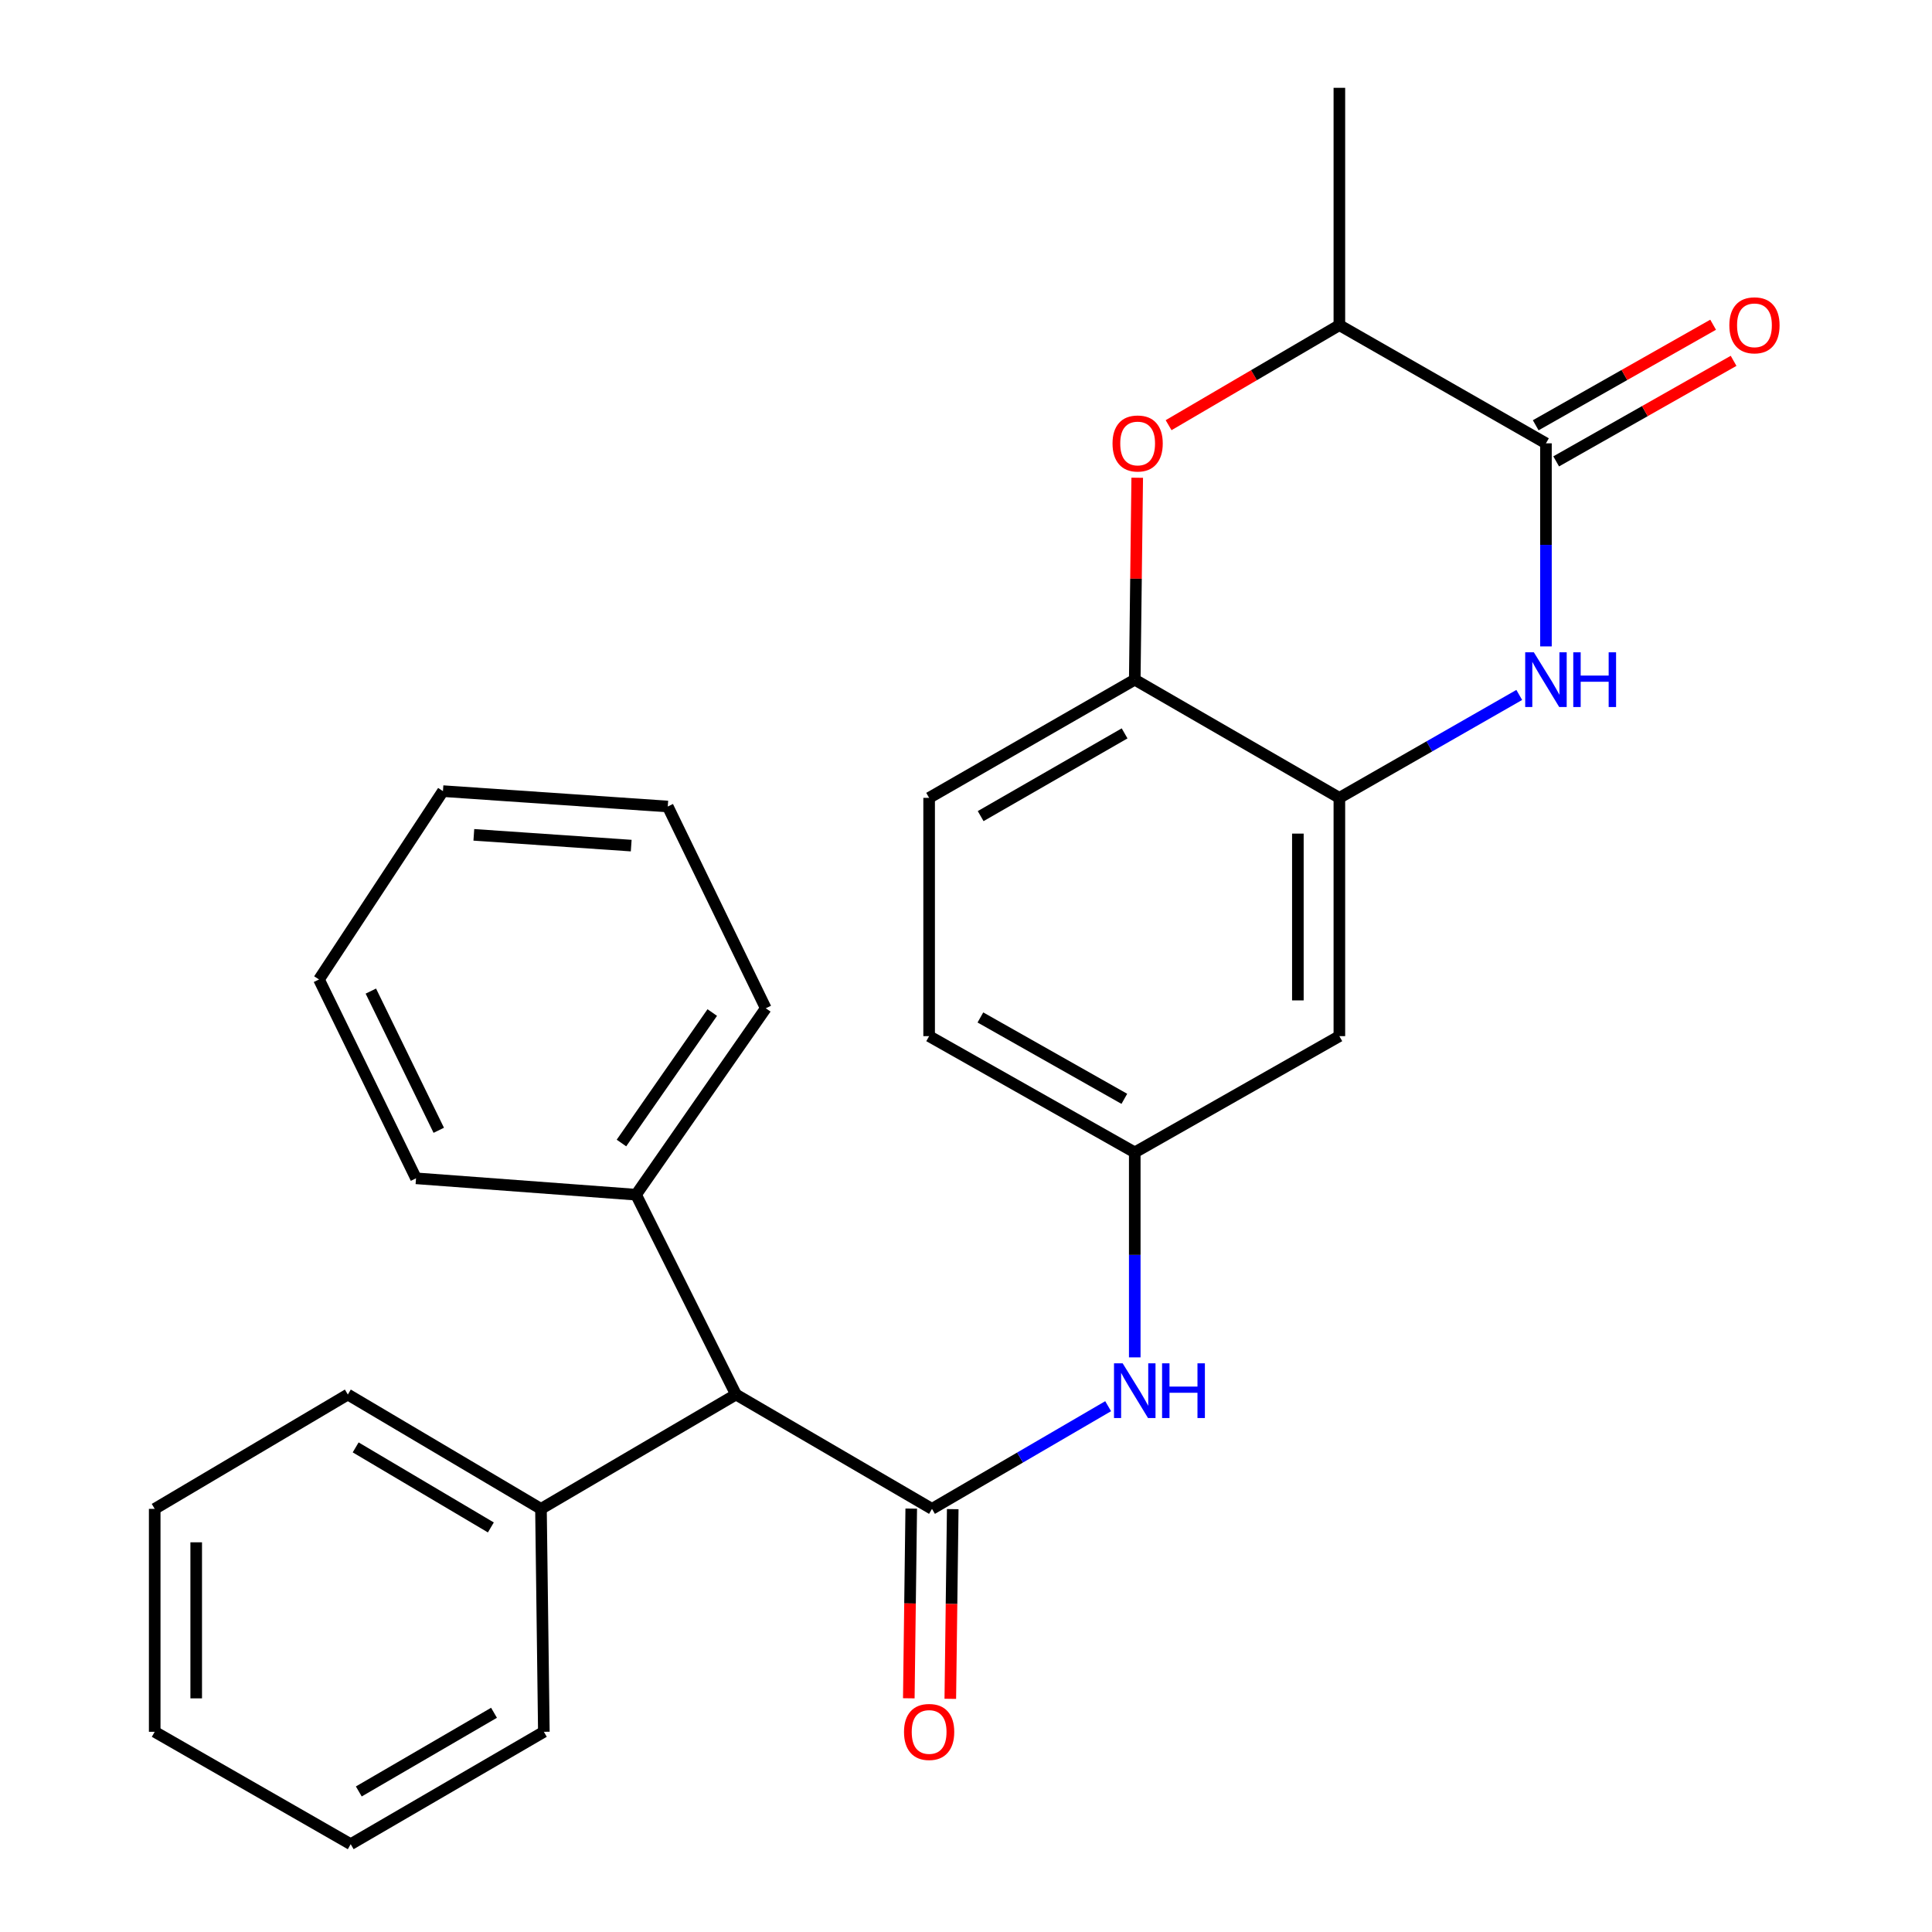 <?xml version='1.0' encoding='iso-8859-1'?>
<svg version='1.1' baseProfile='full'
              xmlns='http://www.w3.org/2000/svg'
                      xmlns:rdkit='http://www.rdkit.org/xml'
                      xmlns:xlink='http://www.w3.org/1999/xlink'
                  xml:space='preserve'
width='1000px' height='1000px' viewBox='0 0 1000 1000'>
<!-- END OF HEADER -->
<rect style='opacity:1.0;fill:#FFFFFF;stroke:none' width='1000' height='1000' x='0' y='0'> </rect>
<path class='bond-5' d='M 482.395,780.991 L 527.983,754.418' style='fill:none;fill-rule:evenodd;stroke:#000000;stroke-width:6px;stroke-linecap:butt;stroke-linejoin:miter;stroke-opacity:1' />
<path class='bond-5' d='M 527.983,754.418 L 573.572,727.844' style='fill:none;fill-rule:evenodd;stroke:#0000FF;stroke-width:6px;stroke-linecap:butt;stroke-linejoin:miter;stroke-opacity:1' />
<path class='bond-7' d='M 482.395,780.991 L 380.938,721.807' style='fill:none;fill-rule:evenodd;stroke:#000000;stroke-width:6px;stroke-linecap:butt;stroke-linejoin:miter;stroke-opacity:1' />
<path class='bond-10' d='M 471.655,780.853 L 471.025,829.943' style='fill:none;fill-rule:evenodd;stroke:#000000;stroke-width:6px;stroke-linecap:butt;stroke-linejoin:miter;stroke-opacity:1' />
<path class='bond-10' d='M 471.025,829.943 L 470.395,879.033' style='fill:none;fill-rule:evenodd;stroke:#FF0000;stroke-width:6px;stroke-linecap:butt;stroke-linejoin:miter;stroke-opacity:1' />
<path class='bond-10' d='M 493.135,781.129 L 492.506,830.219' style='fill:none;fill-rule:evenodd;stroke:#000000;stroke-width:6px;stroke-linecap:butt;stroke-linejoin:miter;stroke-opacity:1' />
<path class='bond-10' d='M 492.506,830.219 L 491.876,879.309' style='fill:none;fill-rule:evenodd;stroke:#FF0000;stroke-width:6px;stroke-linecap:butt;stroke-linejoin:miter;stroke-opacity:1' />
<path class='bond-0' d='M 786.361,359.702 L 739.809,386.337' style='fill:none;fill-rule:evenodd;stroke:#0000FF;stroke-width:6px;stroke-linecap:butt;stroke-linejoin:miter;stroke-opacity:1' />
<path class='bond-0' d='M 739.809,386.337 L 693.257,412.972' style='fill:none;fill-rule:evenodd;stroke:#000000;stroke-width:6px;stroke-linecap:butt;stroke-linejoin:miter;stroke-opacity:1' />
<path class='bond-1' d='M 800.18,334.576 L 800.18,282.02' style='fill:none;fill-rule:evenodd;stroke:#0000FF;stroke-width:6px;stroke-linecap:butt;stroke-linejoin:miter;stroke-opacity:1' />
<path class='bond-1' d='M 800.18,282.02 L 800.18,229.464' style='fill:none;fill-rule:evenodd;stroke:#000000;stroke-width:6px;stroke-linecap:butt;stroke-linejoin:miter;stroke-opacity:1' />
<path class='bond-11' d='M 805.477,238.809 L 851.389,212.789' style='fill:none;fill-rule:evenodd;stroke:#000000;stroke-width:6px;stroke-linecap:butt;stroke-linejoin:miter;stroke-opacity:1' />
<path class='bond-11' d='M 851.389,212.789 L 897.301,186.769' style='fill:none;fill-rule:evenodd;stroke:#FF0000;stroke-width:6px;stroke-linecap:butt;stroke-linejoin:miter;stroke-opacity:1' />
<path class='bond-11' d='M 794.884,220.119 L 840.797,194.099' style='fill:none;fill-rule:evenodd;stroke:#000000;stroke-width:6px;stroke-linecap:butt;stroke-linejoin:miter;stroke-opacity:1' />
<path class='bond-11' d='M 840.797,194.099 L 886.709,168.079' style='fill:none;fill-rule:evenodd;stroke:#FF0000;stroke-width:6px;stroke-linecap:butt;stroke-linejoin:miter;stroke-opacity:1' />
<path class='bond-30' d='M 800.18,229.464 L 693.257,168.299' style='fill:none;fill-rule:evenodd;stroke:#000000;stroke-width:6px;stroke-linecap:butt;stroke-linejoin:miter;stroke-opacity:1' />
<path class='bond-2' d='M 693.257,412.972 L 693.257,536.305' style='fill:none;fill-rule:evenodd;stroke:#000000;stroke-width:6px;stroke-linecap:butt;stroke-linejoin:miter;stroke-opacity:1' />
<path class='bond-2' d='M 671.775,431.472 L 671.775,517.805' style='fill:none;fill-rule:evenodd;stroke:#000000;stroke-width:6px;stroke-linecap:butt;stroke-linejoin:miter;stroke-opacity:1' />
<path class='bond-29' d='M 693.257,412.972 L 587.349,351.795' style='fill:none;fill-rule:evenodd;stroke:#000000;stroke-width:6px;stroke-linecap:butt;stroke-linejoin:miter;stroke-opacity:1' />
<path class='bond-3' d='M 588.623,247.282 L 587.986,299.539' style='fill:none;fill-rule:evenodd;stroke:#FF0000;stroke-width:6px;stroke-linecap:butt;stroke-linejoin:miter;stroke-opacity:1' />
<path class='bond-3' d='M 587.986,299.539 L 587.349,351.795' style='fill:none;fill-rule:evenodd;stroke:#000000;stroke-width:6px;stroke-linecap:butt;stroke-linejoin:miter;stroke-opacity:1' />
<path class='bond-6' d='M 604.866,220.077 L 649.062,194.188' style='fill:none;fill-rule:evenodd;stroke:#FF0000;stroke-width:6px;stroke-linecap:butt;stroke-linejoin:miter;stroke-opacity:1' />
<path class='bond-6' d='M 649.062,194.188 L 693.257,168.299' style='fill:none;fill-rule:evenodd;stroke:#000000;stroke-width:6px;stroke-linecap:butt;stroke-linejoin:miter;stroke-opacity:1' />
<path class='bond-4' d='M 587.349,351.795 L 480.915,412.972' style='fill:none;fill-rule:evenodd;stroke:#000000;stroke-width:6px;stroke-linecap:butt;stroke-linejoin:miter;stroke-opacity:1' />
<path class='bond-4' d='M 582.089,379.596 L 507.586,422.42' style='fill:none;fill-rule:evenodd;stroke:#000000;stroke-width:6px;stroke-linecap:butt;stroke-linejoin:miter;stroke-opacity:1' />
<path class='bond-9' d='M 587.349,702.57 L 587.349,649.525' style='fill:none;fill-rule:evenodd;stroke:#0000FF;stroke-width:6px;stroke-linecap:butt;stroke-linejoin:miter;stroke-opacity:1' />
<path class='bond-9' d='M 587.349,649.525 L 587.349,596.48' style='fill:none;fill-rule:evenodd;stroke:#000000;stroke-width:6px;stroke-linecap:butt;stroke-linejoin:miter;stroke-opacity:1' />
<path class='bond-16' d='M 693.257,168.299 L 693.257,45.455' style='fill:none;fill-rule:evenodd;stroke:#000000;stroke-width:6px;stroke-linecap:butt;stroke-linejoin:miter;stroke-opacity:1' />
<path class='bond-13' d='M 380.938,721.807 L 329.225,618.368' style='fill:none;fill-rule:evenodd;stroke:#000000;stroke-width:6px;stroke-linecap:butt;stroke-linejoin:miter;stroke-opacity:1' />
<path class='bond-14' d='M 380.938,721.807 L 280.006,780.991' style='fill:none;fill-rule:evenodd;stroke:#000000;stroke-width:6px;stroke-linecap:butt;stroke-linejoin:miter;stroke-opacity:1' />
<path class='bond-8' d='M 693.257,536.305 L 587.349,596.48' style='fill:none;fill-rule:evenodd;stroke:#000000;stroke-width:6px;stroke-linecap:butt;stroke-linejoin:miter;stroke-opacity:1' />
<path class='bond-15' d='M 587.349,596.48 L 480.915,536.305' style='fill:none;fill-rule:evenodd;stroke:#000000;stroke-width:6px;stroke-linecap:butt;stroke-linejoin:miter;stroke-opacity:1' />
<path class='bond-15' d='M 581.957,568.753 L 507.453,526.631' style='fill:none;fill-rule:evenodd;stroke:#000000;stroke-width:6px;stroke-linecap:butt;stroke-linejoin:miter;stroke-opacity:1' />
<path class='bond-12' d='M 480.915,412.972 L 480.915,536.305' style='fill:none;fill-rule:evenodd;stroke:#000000;stroke-width:6px;stroke-linecap:butt;stroke-linejoin:miter;stroke-opacity:1' />
<path class='bond-18' d='M 329.225,618.368 L 396.369,521.888' style='fill:none;fill-rule:evenodd;stroke:#000000;stroke-width:6px;stroke-linecap:butt;stroke-linejoin:miter;stroke-opacity:1' />
<path class='bond-18' d='M 321.664,591.625 L 368.665,524.089' style='fill:none;fill-rule:evenodd;stroke:#000000;stroke-width:6px;stroke-linecap:butt;stroke-linejoin:miter;stroke-opacity:1' />
<path class='bond-19' d='M 329.225,618.368 L 215.332,609.895' style='fill:none;fill-rule:evenodd;stroke:#000000;stroke-width:6px;stroke-linecap:butt;stroke-linejoin:miter;stroke-opacity:1' />
<path class='bond-17' d='M 280.006,780.991 L 180.041,721.807' style='fill:none;fill-rule:evenodd;stroke:#000000;stroke-width:6px;stroke-linecap:butt;stroke-linejoin:miter;stroke-opacity:1' />
<path class='bond-17' d='M 254.067,790.599 L 184.091,749.17' style='fill:none;fill-rule:evenodd;stroke:#000000;stroke-width:6px;stroke-linecap:butt;stroke-linejoin:miter;stroke-opacity:1' />
<path class='bond-20' d='M 280.006,780.991 L 281.498,896.376' style='fill:none;fill-rule:evenodd;stroke:#000000;stroke-width:6px;stroke-linecap:butt;stroke-linejoin:miter;stroke-opacity:1' />
<path class='bond-24' d='M 180.041,721.807 L 80.076,780.991' style='fill:none;fill-rule:evenodd;stroke:#000000;stroke-width:6px;stroke-linecap:butt;stroke-linejoin:miter;stroke-opacity:1' />
<path class='bond-21' d='M 396.369,521.888 L 345.635,417.448' style='fill:none;fill-rule:evenodd;stroke:#000000;stroke-width:6px;stroke-linecap:butt;stroke-linejoin:miter;stroke-opacity:1' />
<path class='bond-22' d='M 215.332,609.895 L 165.111,506.97' style='fill:none;fill-rule:evenodd;stroke:#000000;stroke-width:6px;stroke-linecap:butt;stroke-linejoin:miter;stroke-opacity:1' />
<path class='bond-22' d='M 227.105,585.036 L 191.95,512.988' style='fill:none;fill-rule:evenodd;stroke:#000000;stroke-width:6px;stroke-linecap:butt;stroke-linejoin:miter;stroke-opacity:1' />
<path class='bond-23' d='M 281.498,896.376 L 181.521,954.545' style='fill:none;fill-rule:evenodd;stroke:#000000;stroke-width:6px;stroke-linecap:butt;stroke-linejoin:miter;stroke-opacity:1' />
<path class='bond-23' d='M 255.698,886.533 L 185.714,927.252' style='fill:none;fill-rule:evenodd;stroke:#000000;stroke-width:6px;stroke-linecap:butt;stroke-linejoin:miter;stroke-opacity:1' />
<path class='bond-28' d='M 345.635,417.448 L 229.272,409.487' style='fill:none;fill-rule:evenodd;stroke:#000000;stroke-width:6px;stroke-linecap:butt;stroke-linejoin:miter;stroke-opacity:1' />
<path class='bond-28' d='M 326.714,437.686 L 245.26,432.114' style='fill:none;fill-rule:evenodd;stroke:#000000;stroke-width:6px;stroke-linecap:butt;stroke-linejoin:miter;stroke-opacity:1' />
<path class='bond-25' d='M 165.111,506.97 L 229.272,409.487' style='fill:none;fill-rule:evenodd;stroke:#000000;stroke-width:6px;stroke-linecap:butt;stroke-linejoin:miter;stroke-opacity:1' />
<path class='bond-26' d='M 181.521,954.545 L 80.076,896.376' style='fill:none;fill-rule:evenodd;stroke:#000000;stroke-width:6px;stroke-linecap:butt;stroke-linejoin:miter;stroke-opacity:1' />
<path class='bond-27' d='M 80.076,780.991 L 80.076,896.376' style='fill:none;fill-rule:evenodd;stroke:#000000;stroke-width:6px;stroke-linecap:butt;stroke-linejoin:miter;stroke-opacity:1' />
<path class='bond-27' d='M 101.558,798.299 L 101.558,879.068' style='fill:none;fill-rule:evenodd;stroke:#000000;stroke-width:6px;stroke-linecap:butt;stroke-linejoin:miter;stroke-opacity:1' />
<path  class='atom-1' d='M 793.92 337.635
L 803.2 352.635
Q 804.12 354.115, 805.6 356.795
Q 807.08 359.475, 807.16 359.635
L 807.16 337.635
L 810.92 337.635
L 810.92 365.955
L 807.04 365.955
L 797.08 349.555
Q 795.92 347.635, 794.68 345.435
Q 793.48 343.235, 793.12 342.555
L 793.12 365.955
L 789.44 365.955
L 789.44 337.635
L 793.92 337.635
' fill='#0000FF'/>
<path  class='atom-1' d='M 814.32 337.635
L 818.16 337.635
L 818.16 349.675
L 832.64 349.675
L 832.64 337.635
L 836.48 337.635
L 836.48 365.955
L 832.64 365.955
L 832.64 352.875
L 818.16 352.875
L 818.16 365.955
L 814.32 365.955
L 814.32 337.635
' fill='#0000FF'/>
<path  class='atom-4' d='M 575.841 229.544
Q 575.841 222.744, 579.201 218.944
Q 582.561 215.144, 588.841 215.144
Q 595.121 215.144, 598.481 218.944
Q 601.841 222.744, 601.841 229.544
Q 601.841 236.424, 598.441 240.344
Q 595.041 244.224, 588.841 244.224
Q 582.601 244.224, 579.201 240.344
Q 575.841 236.464, 575.841 229.544
M 588.841 241.024
Q 593.161 241.024, 595.481 238.144
Q 597.841 235.224, 597.841 229.544
Q 597.841 223.984, 595.481 221.184
Q 593.161 218.344, 588.841 218.344
Q 584.521 218.344, 582.161 221.144
Q 579.841 223.944, 579.841 229.544
Q 579.841 235.264, 582.161 238.144
Q 584.521 241.024, 588.841 241.024
' fill='#FF0000'/>
<path  class='atom-6' d='M 581.089 705.654
L 590.369 720.654
Q 591.289 722.134, 592.769 724.814
Q 594.249 727.494, 594.329 727.654
L 594.329 705.654
L 598.089 705.654
L 598.089 733.974
L 594.209 733.974
L 584.249 717.574
Q 583.089 715.654, 581.849 713.454
Q 580.649 711.254, 580.289 710.574
L 580.289 733.974
L 576.609 733.974
L 576.609 705.654
L 581.089 705.654
' fill='#0000FF'/>
<path  class='atom-6' d='M 601.489 705.654
L 605.329 705.654
L 605.329 717.694
L 619.809 717.694
L 619.809 705.654
L 623.649 705.654
L 623.649 733.974
L 619.809 733.974
L 619.809 720.894
L 605.329 720.894
L 605.329 733.974
L 601.489 733.974
L 601.489 705.654
' fill='#0000FF'/>
<path  class='atom-11' d='M 467.915 896.456
Q 467.915 889.656, 471.275 885.856
Q 474.635 882.056, 480.915 882.056
Q 487.195 882.056, 490.555 885.856
Q 493.915 889.656, 493.915 896.456
Q 493.915 903.336, 490.515 907.256
Q 487.115 911.136, 480.915 911.136
Q 474.675 911.136, 471.275 907.256
Q 467.915 903.376, 467.915 896.456
M 480.915 907.936
Q 485.235 907.936, 487.555 905.056
Q 489.915 902.136, 489.915 896.456
Q 489.915 890.896, 487.555 888.096
Q 485.235 885.256, 480.915 885.256
Q 476.595 885.256, 474.235 888.056
Q 471.915 890.856, 471.915 896.456
Q 471.915 902.176, 474.235 905.056
Q 476.595 907.936, 480.915 907.936
' fill='#FF0000'/>
<path  class='atom-12' d='M 895.106 168.379
Q 895.106 161.579, 898.466 157.779
Q 901.826 153.979, 908.106 153.979
Q 914.386 153.979, 917.746 157.779
Q 921.106 161.579, 921.106 168.379
Q 921.106 175.259, 917.706 179.179
Q 914.306 183.059, 908.106 183.059
Q 901.866 183.059, 898.466 179.179
Q 895.106 175.299, 895.106 168.379
M 908.106 179.859
Q 912.426 179.859, 914.746 176.979
Q 917.106 174.059, 917.106 168.379
Q 917.106 162.819, 914.746 160.019
Q 912.426 157.179, 908.106 157.179
Q 903.786 157.179, 901.426 159.979
Q 899.106 162.779, 899.106 168.379
Q 899.106 174.099, 901.426 176.979
Q 903.786 179.859, 908.106 179.859
' fill='#FF0000'/>
</svg>
